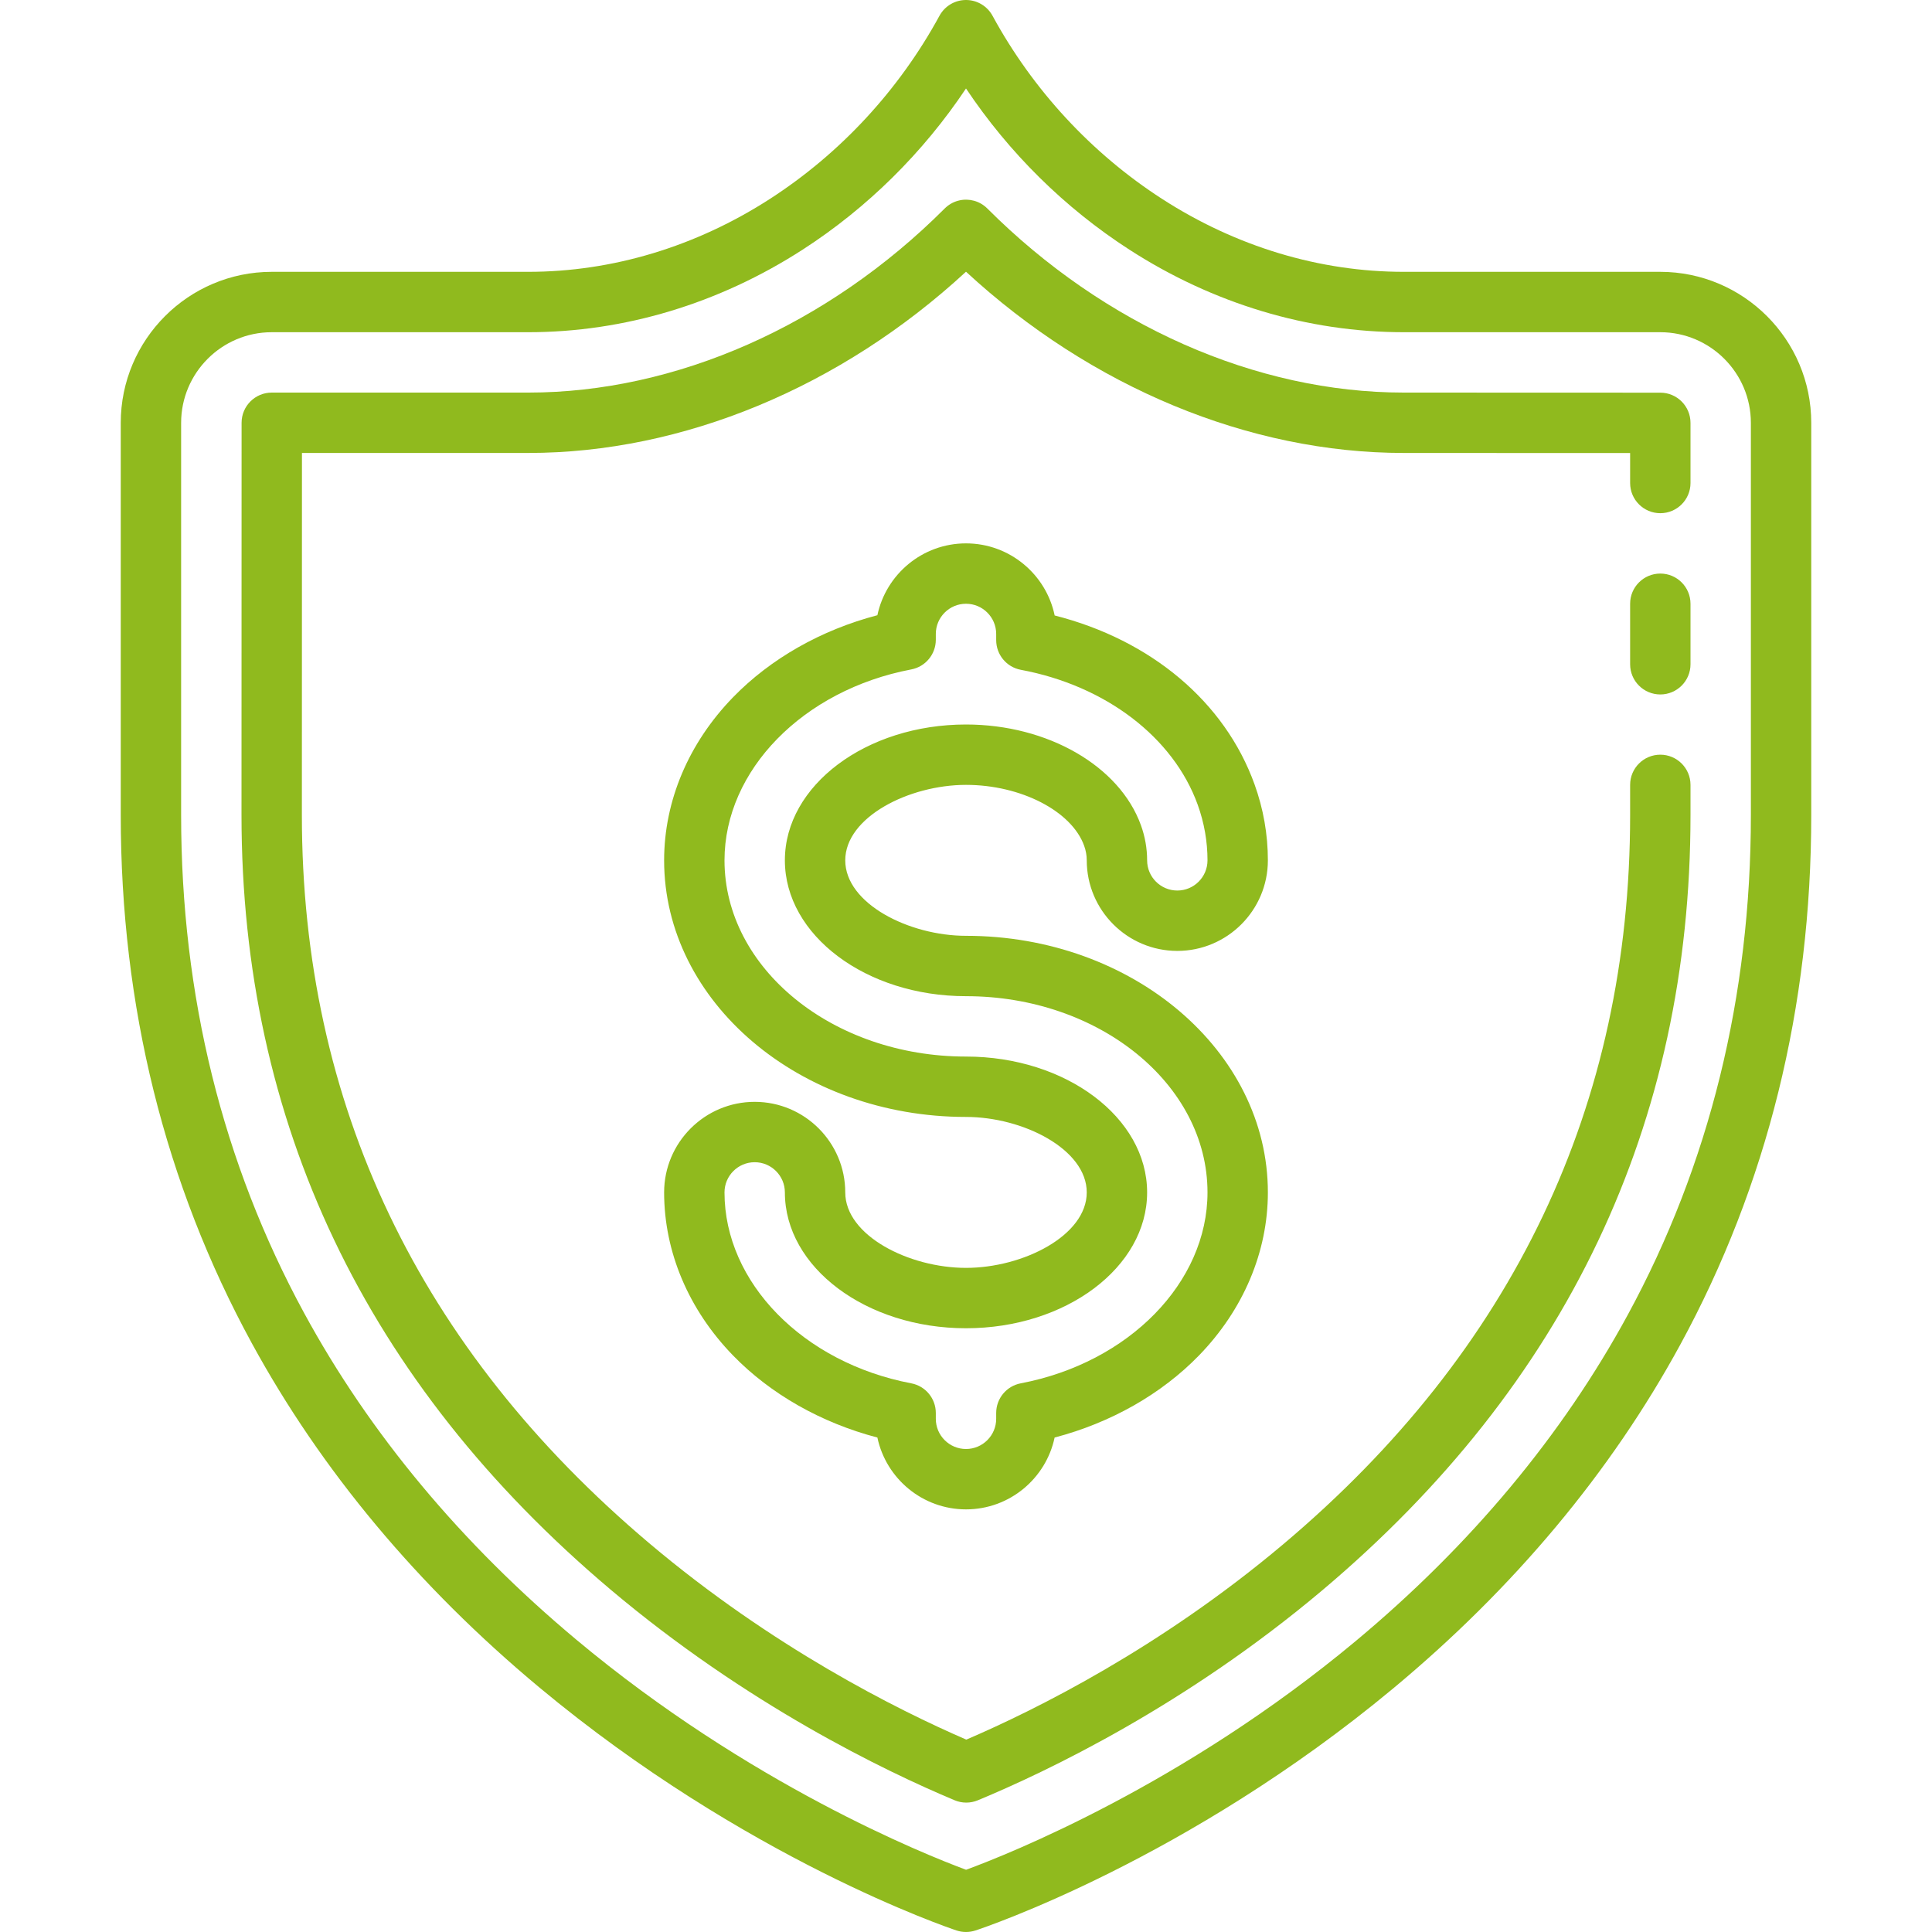 <?xml version="1.0" encoding="UTF-8"?> <svg xmlns="http://www.w3.org/2000/svg" xmlns:xlink="http://www.w3.org/1999/xlink" version="1.1" id="Capa_1" x="0px" y="0px" viewBox="0 0 512 512" style="enable-background:new 0 0 512 512;" xml:space="preserve" width="512px" height="512px"><g><g> <path d="M256,208c14.537,0,27.995,6.931,31.309,16.132C287.768,225.398,288,226.7,288,228c0,13.233,10.766,24,24,24 s24-10.767,24-24c0-6.854-1.189-13.633-3.536-20.149c-7.873-21.851-27.438-38.258-52.966-44.746 C277.232,152.21,267.557,144,256,144c-11.533,0-21.191,8.178-23.484,19.038c-14.871,3.895-28.288,11.493-38.259,21.755 C182.484,196.911,176,212.255,176,228c0,37.495,35.888,68,80,68c15.105,0,32,8.553,32,20s-16.895,20-32,20s-32-8.553-32-20 c0-13.233-10.766-24-24-24s-24,10.767-24,24c0,15.745,6.484,31.089,18.257,43.207c9.971,10.262,23.388,17.86,38.259,21.755 C234.809,391.822,244.467,400,256,400s21.191-8.178,23.484-19.038c14.871-3.895,28.288-11.493,38.259-21.755 C329.516,347.089,336,331.745,336,316c0-37.495-35.888-68-80-68c-15.105,0-32-8.553-32-20S240.895,208,256,208z M256,264 c35.29,0,64,23.327,64,52c0,23.865-20.815,45.144-49.494,50.596c-3.774,0.718-6.506,4.018-6.506,7.859V376c0,4.411-3.589,8-8,8 s-8-3.589-8-8v-1.545c0-3.842-2.731-7.142-6.506-7.859C212.815,361.144,192,339.865,192,316c0-4.411,3.589-8,8-8s8,3.589,8,8 c0,19.851,21.533,36,48,36s48-16.149,48-36s-21.533-36-48-36c-35.29,0-64-23.327-64-52c0-23.865,20.815-45.144,49.494-50.596 c3.774-0.718,6.506-4.018,6.506-7.859V168c0-4.411,3.589-8,8-8s8,3.589,8,8v1.643c0,3.853,2.746,7.158,6.533,7.864 c22.477,4.191,40.439,17.896,46.877,35.767C319.129,218.044,320,222.999,320,228c0,4.411-3.589,8-8,8s-8-3.589-8-8 c0-3.161-0.554-6.295-1.641-9.301C296.696,202.979,277.633,192,256,192c-26.467,0-48,16.149-48,36S229.533,264,256,264z" data-original="#000000" class="active-path" data-old_color="#000000" fill="#90BA1E"></path> <path d="M439.977,72.038H372c-22.307,0-44.455-6.686-64.049-19.334c-18.661-12.046-34.196-28.827-44.925-48.53 C261.625,1.602,258.93,0,256,0s-5.625,1.602-7.026,4.174c-10.729,19.703-26.264,36.484-44.925,48.53 C184.455,65.353,162.307,72.038,140,72.038H72.023C49.955,72.038,32,89.992,32,112.062V216c0,50.622,11.684,97.71,34.727,139.956 c18.4,33.733,44.021,64.415,76.151,91.189c54.533,45.444,108.329,63.689,110.592,64.444c0.821,0.273,1.675,0.41,2.53,0.41 c0.843,0,1.687-0.134,2.498-0.4c2.264-0.744,56.072-18.746,110.615-64.072c32.135-26.704,57.759-57.373,76.162-91.153 C468.317,314.077,480,266.849,480,216V112.062C480,89.992,462.045,72.038,439.977,72.038z M464,216 c0,48.027-10.974,92.584-32.617,132.43c-17.359,31.959-41.607,61.041-72.072,86.439c-45.751,38.144-92.142,56.545-103.293,60.638 c-11.157-4.144-57.556-22.748-103.316-61.003c-30.47-25.474-54.723-54.575-72.084-86.497C58.974,308.213,48,263.8,48,216V112.062 c0-13.247,10.777-24.023,24.023-24.023H140c25.392,0,50.54-7.57,72.727-21.892C229.851,55.093,244.62,40.488,256,23.447 c11.38,17.041,26.149,31.646,43.273,42.699C321.46,80.468,346.608,88.038,372,88.038h67.977c13.247,0,24.023,10.776,24.023,24.023 V216z" data-original="#000000" class="active-path" data-old_color="#000000" fill="#90BA1E"></path> <path d="M440,152c-4.418,0-8,3.582-8,8v16.038c0,4.418,3.582,8,8,8s8-3.582,8-8V160C448,155.582,444.418,152,440,152z" data-original="#000000" class="active-path" data-old_color="#000000" fill="#90BA1E"></path> <path d="M440.003,104.062L372,104.038c-39.134,0-79.352-17.779-110.342-48.78c-0.495-0.494-1.038-0.911-1.615-1.249 c0-0.001-0.001-0.001-0.001-0.001c-0.003-0.002-0.006-0.004-0.009-0.006c-0.002,0.001-0.006-0.002-0.011-0.006 c-0.001-0.001-0.003-0.002-0.004-0.002c-0.002-0.002-0.004-0.003-0.006-0.004c-0.003-0.002-0.006-0.004-0.011-0.006 c-0.003-0.003-0.007-0.005-0.01-0.006c-0.003-0.002-0.006-0.004-0.009-0.005c-0.001-0.003-0.007-0.005-0.012-0.007 c0,0,0-0.001-0.001-0.001c-1.168-0.668-2.47-1.019-3.777-1.05h0c-0.009,0-0.018,0-0.029,0c-0.006,0-0.015-0.001-0.019-0.001 c-0.01-0.001-0.015,0-0.023,0c-0.042-0.001-0.081-0.001-0.121-0.001c-0.039,0-0.077,0-0.115,0.001 c-0.008-0.001-0.018-0.001-0.025,0c-0.008,0-0.014,0.001-0.021,0.001c-1.322,0.026-2.638,0.378-3.818,1.057h-0.001 c-0.003,0.002-0.006,0.004-0.009,0.006c-0.001,0-0.002,0.001-0.003,0.001c-0.002,0.002-0.005,0.004-0.008,0.005 c-0.001,0.004-0.007,0.005-0.01,0.006c-0.003,0.002-0.006,0.004-0.011,0.007c-0.003,0.002-0.007,0.003-0.01,0.006 c-0.003,0.002-0.007,0.007-0.011,0.006c-0.003,0.003-0.007,0.006-0.01,0.006c-0.573,0.337-1.113,0.752-1.604,1.243 c-30.99,31.001-71.208,48.78-110.342,48.78H72.023c-4.417,0-7.999,3.581-8,7.998L64,216c0,81.404,32.88,150.44,97.727,205.188 c36.091,30.473,72.66,48.102,91.246,55.897c0.99,0.415,2.042,0.623,3.095,0.623c1.043,0,2.086-0.204,3.069-0.612 c18.571-7.714,55.11-25.189,91.176-55.562C415.133,366.948,448,297.796,448,216v-8c0-4.418-3.582-8-8-8s-8,3.582-8,8v8 c0,76.857-30.952,141.892-91.995,193.297c-32.525,27.391-65.445,43.788-83.923,51.722c-18.5-8.017-51.467-24.559-84.034-52.055 C110.97,357.396,80,292.474,80,216.002l0.021-95.964H140c40.979,0,82.848-17.417,116-48.03 c33.152,30.613,75.021,48.03,115.997,48.03L432,120.059v7.943c0,4.418,3.582,8,8,8s8-3.582,8-8v-15.94 C448,107.645,444.42,104.063,440.003,104.062z" data-original="#000000" class="active-path" data-old_color="#000000" fill="#90BA1E"></path> </g></g> </svg> 